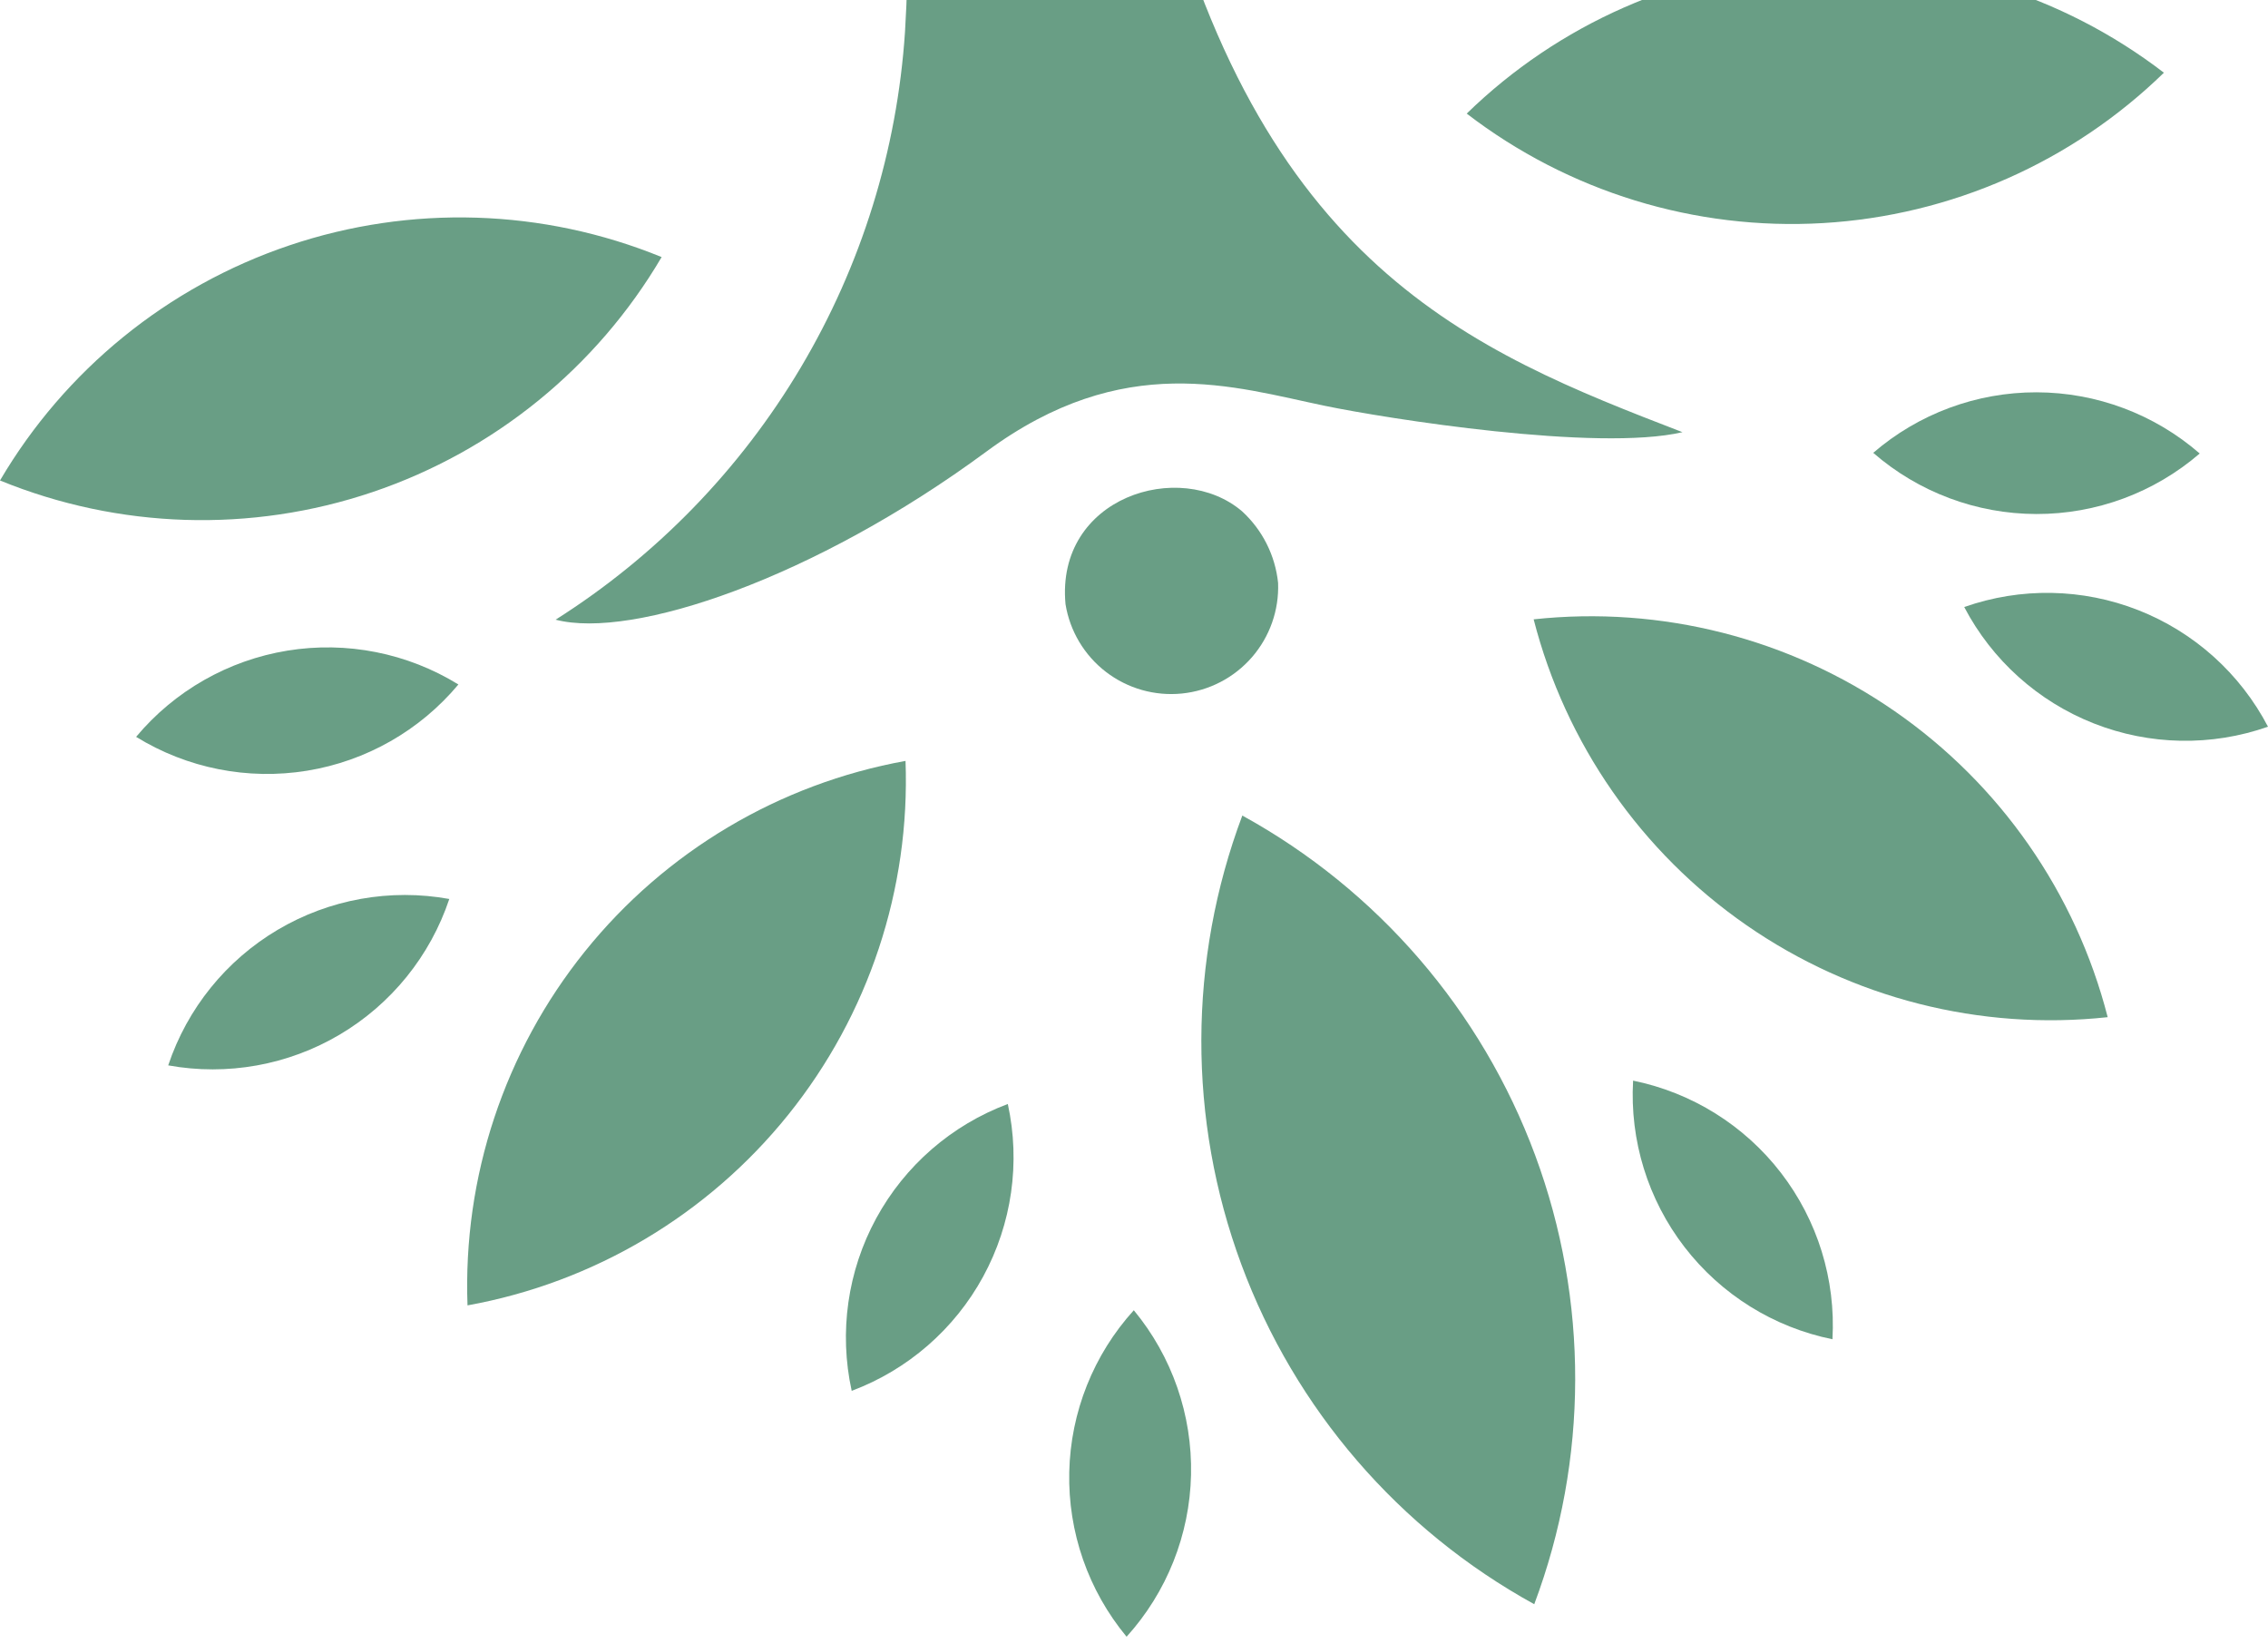 <svg width="341" height="247" viewBox="0 0 341 247" fill="none" xmlns="http://www.w3.org/2000/svg">
<g opacity="0.6">
<path fill-rule="evenodd" clip-rule="evenodd" d="M99.479 38.65C81.629 31.354 61.748 30.733 43.478 36.902C25.209 43.071 9.773 55.616 0 72.239C17.85 79.535 37.731 80.156 56.001 73.987C74.27 67.818 89.706 55.273 99.479 38.65Z" fill="#055E34"/>
<path fill-rule="evenodd" clip-rule="evenodd" d="M136.149 114.4C117.158 117.835 100.043 128.004 87.945 143.042C75.848 158.079 69.581 176.975 70.293 196.261C89.284 192.826 106.399 182.657 118.497 167.619C130.594 152.582 136.861 133.686 136.149 114.4Z" fill="#055E34"/>
<path fill-rule="evenodd" clip-rule="evenodd" d="M220.524 17.077C234.34 3.623 252.54 -4.403 271.792 -5.531C291.043 -6.659 310.056 -0.815 325.349 10.933C311.533 24.386 293.333 32.412 274.082 33.541C254.831 34.669 235.817 28.824 220.524 17.077Z" fill="#055E34"/>
<path fill-rule="evenodd" clip-rule="evenodd" d="M230.589 93.116C249.762 91.046 269.04 95.953 284.89 106.938C300.741 117.922 312.103 134.25 316.897 152.929C297.723 154.999 278.446 150.093 262.596 139.108C246.745 128.123 235.382 111.796 230.589 93.116Z" fill="#055E34"/>
<path fill-rule="evenodd" clip-rule="evenodd" d="M186.786 122.616C207.133 133.804 222.768 151.948 230.828 173.723C238.889 195.499 238.836 219.449 230.679 241.189C210.33 230.003 194.693 211.86 186.632 190.083C178.571 168.307 178.626 144.355 186.786 122.616Z" fill="#055E34"/>
<path fill-rule="evenodd" clip-rule="evenodd" d="M151.527 165.981C143.08 169.142 136.055 175.243 131.743 183.165C127.432 191.088 126.121 200.299 128.054 209.109C136.497 205.943 143.517 199.84 147.828 191.92C152.139 183.999 153.452 174.791 151.527 165.981Z" fill="#055E34"/>
<path fill-rule="evenodd" clip-rule="evenodd" d="M170.471 196.991C164.411 203.671 160.965 212.314 160.765 221.331C160.565 230.349 163.626 239.135 169.385 246.077C175.435 239.392 178.875 230.751 179.075 221.737C179.274 212.722 176.22 203.938 170.471 196.991Z" fill="#055E34"/>
<path fill-rule="evenodd" clip-rule="evenodd" d="M67.553 135.158C58.678 133.55 49.52 135.194 41.758 139.789C33.996 144.383 28.15 151.621 25.29 160.176C34.166 161.784 43.324 160.14 51.086 155.545C58.847 150.95 64.694 143.713 67.553 135.158Z" fill="#055E34"/>
<path fill-rule="evenodd" clip-rule="evenodd" d="M68.922 102.909C61.246 98.179 52.124 96.372 43.225 97.818C34.327 99.265 26.246 103.868 20.464 110.785C28.139 115.515 37.261 117.322 46.16 115.876C55.059 114.429 63.139 109.826 68.922 102.909Z" fill="#055E34"/>
<path fill-rule="evenodd" clip-rule="evenodd" d="M295.326 91.266C303.83 88.269 313.129 88.438 321.519 91.743C329.908 95.047 336.825 101.266 341 109.258C332.495 112.244 323.2 112.07 314.813 108.766C306.426 105.463 299.509 99.251 295.326 91.266Z" fill="#055E34"/>
<path fill-rule="evenodd" clip-rule="evenodd" d="M281.646 68.082C288.474 62.194 297.194 58.965 306.208 58.983C315.223 59.002 323.93 62.268 330.732 68.183C323.905 74.07 315.185 77.3 306.17 77.281C297.156 77.263 288.449 73.997 281.646 68.082Z" fill="#055E34"/>
<path fill-rule="evenodd" clip-rule="evenodd" d="M245.54 162.468C245.026 171.471 247.772 180.358 253.278 187.5C258.783 194.641 266.678 199.56 275.515 201.354C276.023 192.353 273.273 183.469 267.769 176.329C262.265 169.189 254.374 164.269 245.54 162.468Z" fill="#055E34"/>
<path fill-rule="evenodd" clip-rule="evenodd" d="M186.75 76.873C177.398 68.896 158.693 74.751 160.204 90.842C160.861 94.886 163.037 98.527 166.287 101.023C169.537 103.518 173.616 104.679 177.693 104.27C181.77 103.861 185.537 101.912 188.226 98.82C190.915 95.729 192.324 91.728 192.164 87.634C191.736 83.506 189.81 79.677 186.75 76.873Z" fill="#055E34"/>
<path fill-rule="evenodd" clip-rule="evenodd" d="M83.538 93.168C95.114 96.189 122.491 86.939 148.307 67.895C168.997 52.619 185.529 58.187 199.226 61.021C208.409 62.922 240.148 67.963 252.963 64.976C221.257 52.755 189.093 40.026 173.699 -23.284C166.91 -59.725 181.71 -91.94 181.71 -91.94L118.214 -91.94C127.518 -71.248 133.437 -49.197 135.747 -26.628C136.6 -16.182 136.707 -5.689 136.07 4.773C134.892 22.602 129.521 39.902 120.392 55.263C111.264 70.623 98.636 83.611 83.538 93.168Z" fill="#055E34"/>
</g>
</svg>

